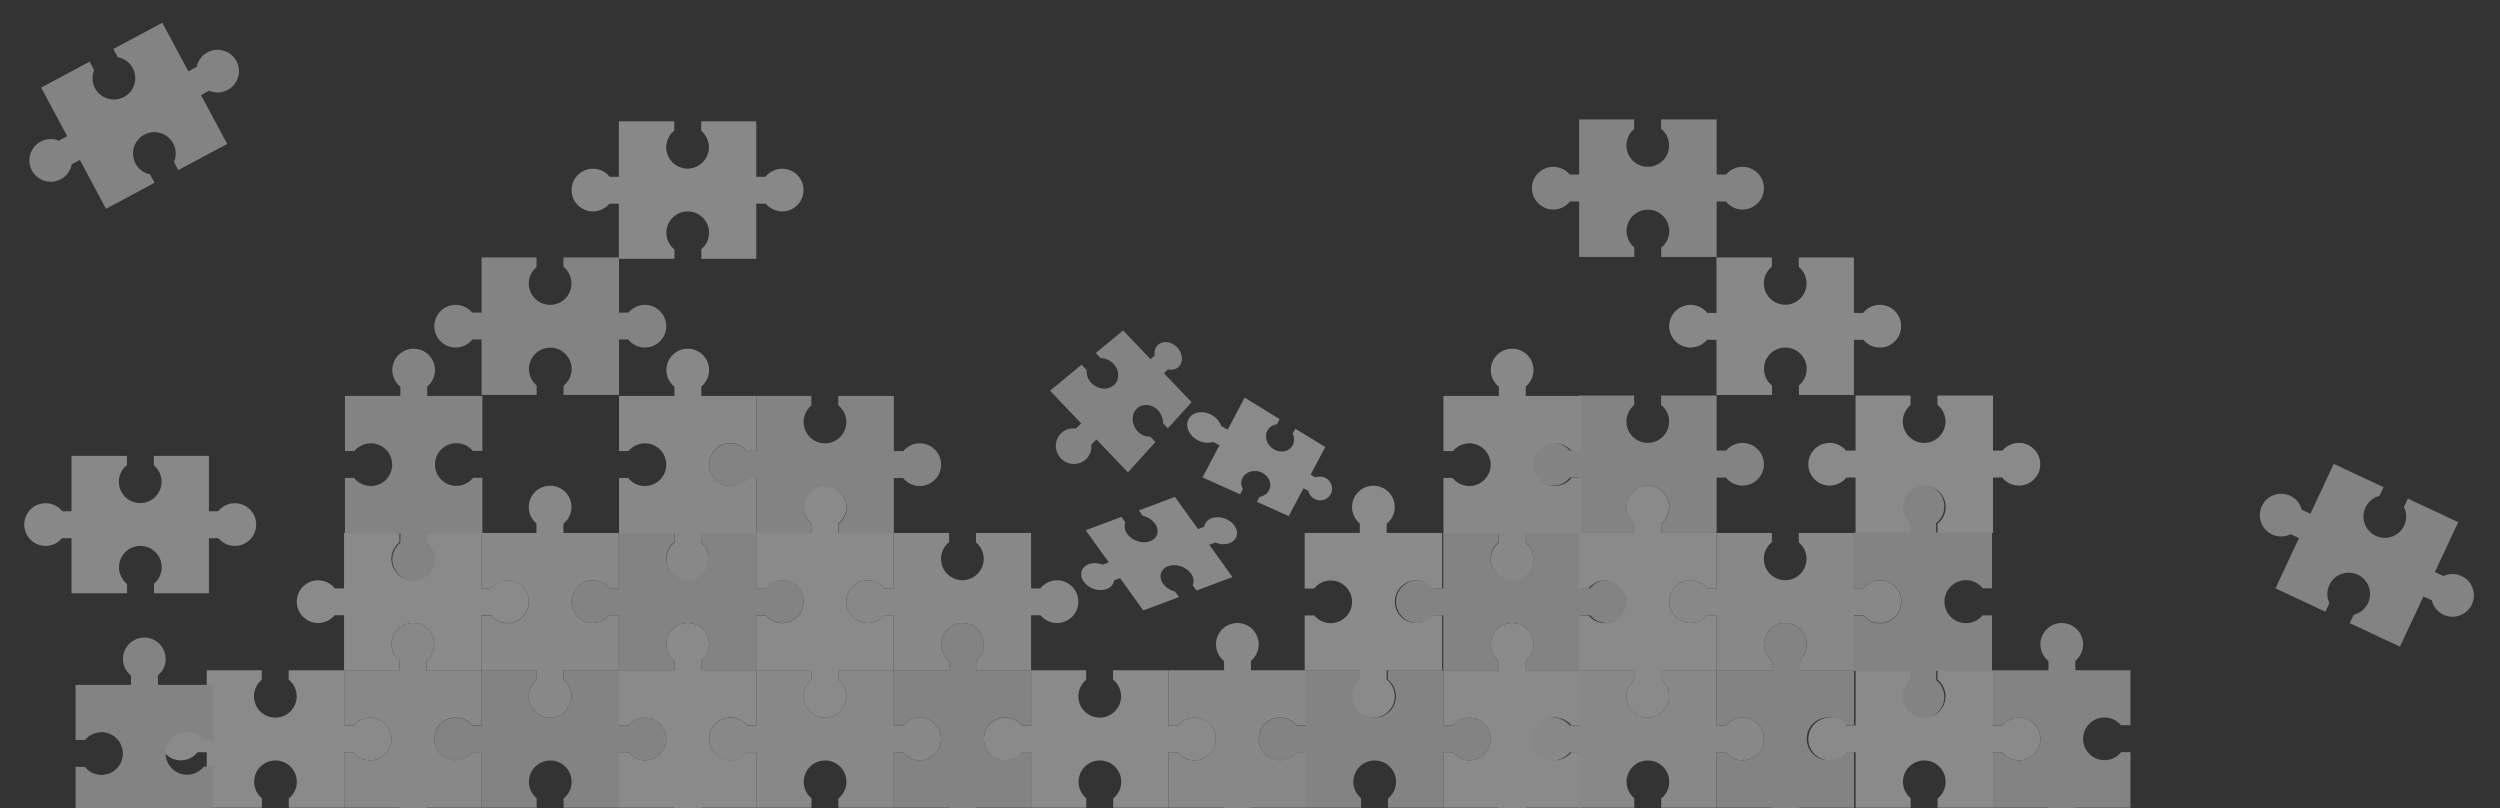 <svg width="1151" height="372" viewBox="0 0 1151 372" fill="none" xmlns="http://www.w3.org/2000/svg">
<rect x="0" y="0" width="1151" height="372" fill="#333333" stroke="none"/>
<g clip-path="url(#clip0_1204_1711)">
<g opacity="0.45">
<path d="M170.396 350.063C167.282 350.063 164.51 348.611 162.709 346.351H158.471V371.871H132.951V367.633C135.211 365.832 136.663 363.061 136.663 359.947C136.663 354.517 132.262 350.116 126.832 350.116C121.402 350.116 117.001 354.517 117.001 359.947C117.001 362.992 118.386 365.713 120.56 367.515V371.871H95.193V346.351H90.955C89.154 348.611 86.383 350.063 83.268 350.063C77.838 350.063 73.437 345.662 73.437 340.232C73.437 334.803 77.838 330.401 83.268 330.401C86.313 330.401 89.034 331.786 90.837 333.96H95.192V308.594H120.49V313.002C118.317 314.805 116.931 317.526 116.931 320.571C116.931 326.001 121.332 330.402 126.762 330.402C132.192 330.402 136.593 326.001 136.593 320.571C136.593 317.457 135.14 314.686 132.881 312.884V308.594H158.469V333.96H162.825C164.628 331.787 167.349 330.401 170.394 330.401C175.824 330.401 180.225 334.803 180.225 340.232C180.227 345.662 175.826 350.063 170.396 350.063Z" fill="#F5F5F5"/>
<path d="M146.47 267.176C149.585 267.176 152.356 268.629 154.157 270.888H158.395V245.368H183.915V249.606C181.655 251.407 180.203 254.178 180.203 257.293C180.203 262.722 184.604 267.124 190.034 267.124C195.464 267.124 199.865 262.722 199.865 257.293C199.865 254.248 198.48 251.527 196.306 249.724V245.368H221.673V270.888H225.911C227.712 268.628 230.483 267.176 233.598 267.176C239.028 267.176 243.429 271.578 243.429 277.007C243.429 282.437 239.028 286.838 233.598 286.838C230.553 286.838 227.832 285.453 226.029 283.279H221.674V308.647H196.375V304.239C198.548 302.436 199.934 299.715 199.934 296.67C199.934 291.24 195.533 286.839 190.103 286.839C184.673 286.839 180.272 291.24 180.272 296.67C180.272 299.785 181.724 302.556 183.984 304.357V308.647H158.395V283.28H154.039C152.236 285.454 149.515 286.839 146.47 286.839C141.04 286.839 136.639 282.438 136.639 277.008C136.639 271.578 141.041 267.176 146.47 267.176Z" fill="#F5F5F5"/>
<path d="M180.281 383.793C180.281 380.678 181.734 377.907 183.993 376.106V371.868H158.473V346.348H162.711C164.512 348.608 167.283 350.06 170.398 350.06C175.828 350.06 180.229 345.658 180.229 340.229C180.229 334.799 175.827 330.398 170.398 330.398C167.353 330.398 164.632 331.783 162.829 333.957H158.473V308.59H183.994V304.352C181.734 302.551 180.282 299.78 180.282 296.665C180.282 291.236 184.683 286.834 190.113 286.834C195.543 286.834 199.944 291.236 199.944 296.665C199.944 299.71 198.559 302.431 196.385 304.234V308.59H221.751V333.888H217.343C215.54 331.714 212.819 330.329 209.774 330.329C204.344 330.329 199.943 334.73 199.943 340.16C199.943 345.589 204.344 349.991 209.774 349.991C212.888 349.991 215.659 348.538 217.461 346.279H221.751V371.867H196.385V376.223C198.558 378.026 199.944 380.747 199.944 383.792C199.944 389.221 195.543 393.623 190.113 393.623C184.683 393.623 180.281 389.222 180.281 383.793Z" fill="#EFEFEF"/>
<path d="M296.916 350.063C293.802 350.063 291.03 348.611 289.23 346.351H284.992V371.871H259.472V367.633C261.732 365.832 263.184 363.061 263.184 359.947C263.184 354.517 258.782 350.116 253.353 350.116C247.923 350.116 243.522 354.517 243.522 359.947C243.522 362.992 244.907 365.713 247.081 367.515V371.871H221.714V346.351H217.475C215.674 348.611 212.903 350.063 209.788 350.063C204.358 350.063 199.957 345.662 199.957 340.232C199.957 334.803 204.358 330.401 209.788 330.401C212.833 330.401 215.554 331.786 217.357 333.96H221.713V308.594H247.011V313.002C244.838 314.805 243.452 317.526 243.452 320.571C243.452 326.001 247.853 330.402 253.283 330.402C258.713 330.402 263.114 326.001 263.114 320.571C263.114 317.457 261.661 314.686 259.402 312.884V308.594H284.99V333.96H289.346C291.149 331.787 293.87 330.401 296.915 330.401C302.345 330.401 306.746 334.803 306.746 340.232C306.747 345.662 302.345 350.063 296.916 350.063Z" fill="#E4E4E4"/>
<path d="M296.916 160.011C293.802 160.011 291.03 158.559 289.23 156.299H284.992V181.819H259.472V177.581C261.732 175.78 263.184 173.009 263.184 169.895C263.184 164.465 258.782 160.064 253.353 160.064C247.923 160.064 243.522 164.465 243.522 169.895C243.522 172.939 244.907 175.661 247.081 177.464V181.82H221.714V156.3H217.475C215.674 158.56 212.903 160.012 209.788 160.012C204.358 160.012 199.957 155.611 199.957 150.181C199.957 144.752 204.358 140.35 209.788 140.35C212.833 140.35 215.554 141.735 217.357 143.909H221.713V118.542H247.011V122.95C244.838 124.753 243.452 127.474 243.452 130.519C243.452 135.949 247.853 140.35 253.283 140.35C258.713 140.35 263.114 135.949 263.114 130.519C263.114 127.405 261.661 124.634 259.402 122.833V118.543H284.99V143.91H289.346C291.149 141.736 293.87 140.351 296.915 140.351C302.345 140.351 306.746 144.753 306.746 150.182C306.747 155.61 302.345 160.011 296.916 160.011Z" fill="#E4E4E4"/>
<path d="M263.104 233.447C263.104 236.561 261.651 239.332 259.392 241.134V245.372H284.912V270.892H280.674C278.874 268.632 276.102 267.18 272.987 267.18C267.557 267.18 263.156 271.581 263.156 277.011C263.156 282.44 267.557 286.842 272.987 286.842C276.031 286.842 278.753 285.457 280.555 283.283H284.911V308.65H259.391V312.888C261.651 314.689 263.104 317.46 263.104 320.575C263.104 326.005 258.702 330.406 253.272 330.406C247.843 330.406 243.441 326.005 243.441 320.575C243.441 317.53 244.826 314.809 247 313.006V308.65H221.635V283.352H226.043C227.846 285.526 230.567 286.911 233.612 286.911C239.042 286.911 243.443 282.51 243.443 277.08C243.443 271.65 239.042 267.249 233.612 267.249C230.498 267.249 227.726 268.701 225.925 270.961H221.635V245.373H247.001V241.018C244.828 239.215 243.442 236.494 243.442 233.449C243.442 228.019 247.844 223.618 253.273 223.618C258.703 223.616 263.104 228.018 263.104 233.447Z" fill="#EFEFEF"/>
<path d="M272.99 267.176C276.104 267.176 278.876 268.629 280.677 270.888H284.915V245.368H310.435V249.606C308.175 251.407 306.723 254.178 306.723 257.293C306.723 262.722 311.125 267.124 316.554 267.124C321.984 267.124 326.385 262.722 326.385 257.293C326.385 254.248 325 251.527 322.826 249.724V245.368H348.192V270.888H352.43C354.231 268.628 357.002 267.176 360.117 267.176C365.547 267.176 369.948 271.578 369.948 277.007C369.948 282.437 365.547 286.838 360.117 286.838C357.072 286.838 354.351 285.453 352.548 283.279H348.192V308.647H322.894V304.239C325.067 302.436 326.452 299.715 326.452 296.67C326.452 291.24 322.05 286.839 316.621 286.839C311.191 286.839 306.79 291.24 306.79 296.67C306.79 299.785 308.242 302.556 310.502 304.357V308.647H284.915V283.28H280.559C278.756 285.454 276.035 286.839 272.99 286.839C267.56 286.839 263.159 282.438 263.159 277.008C263.159 271.578 267.56 267.176 272.99 267.176Z" fill="#E4E4E4"/>
<path d="M272.99 77.677C276.104 77.677 278.876 79.129 280.677 81.388H284.915V55.868H310.435V60.106C308.175 61.907 306.723 64.678 306.723 67.793C306.723 73.222 311.125 77.624 316.554 77.624C321.984 77.624 326.385 73.222 326.385 67.793C326.385 64.749 325 62.028 322.826 60.224V55.868H348.192V81.388H352.43C354.231 79.129 357.002 77.677 360.117 77.677C365.547 77.677 369.948 82.079 369.948 87.507C369.948 92.938 365.547 97.338 360.117 97.338C357.072 97.338 354.351 95.954 352.548 93.779H348.192V119.146H322.894V114.738C325.067 112.935 326.452 110.214 326.452 107.169C326.452 101.74 322.05 97.338 316.621 97.338C311.191 97.338 306.79 101.74 306.79 107.169C306.79 110.284 308.242 113.055 310.502 114.856V119.146H284.915V93.781H280.559C278.756 95.954 276.035 97.34 272.99 97.34C267.56 97.34 263.159 92.939 263.159 87.508C263.159 82.079 267.56 77.677 272.99 77.677Z" fill="#EFEFEF"/>
<path d="M20.99 231.676C24.104 231.676 26.876 233.129 28.677 235.388H32.915V209.868H58.435V214.106C56.175 215.907 54.723 218.678 54.723 221.793C54.723 227.222 59.125 231.624 64.554 231.624C69.984 231.624 74.385 227.222 74.385 221.793C74.385 218.748 73 216.027 70.826 214.224V209.868H96.192V235.388H100.43C102.231 233.128 105.002 231.676 108.117 231.676C113.547 231.676 117.948 236.078 117.948 241.507C117.948 246.937 113.547 251.338 108.117 251.338C105.072 251.338 102.351 249.953 100.548 247.779H96.192V273.146H70.894V268.738C73.067 266.935 74.452 264.214 74.452 261.169C74.452 255.74 70.05 251.338 64.621 251.338C59.191 251.338 54.79 255.74 54.79 261.169C54.79 264.284 56.242 267.055 58.502 268.856V273.146H32.915V247.78H28.559C26.756 249.954 24.035 251.339 20.99 251.339C15.56 251.339 11.159 246.938 11.159 241.508C11.159 236.078 15.56 231.676 20.99 231.676Z" fill="#EFEFEF"/>
<path d="M306.801 383.793C306.801 380.678 308.253 377.907 310.513 376.106V371.868H284.993V346.348H289.231C291.032 348.608 293.803 350.06 296.917 350.06C302.347 350.06 306.748 345.658 306.748 340.229C306.748 334.799 302.347 330.398 296.917 330.398C293.872 330.398 291.151 331.783 289.348 333.957H284.992V308.59H310.512V304.352C308.252 302.551 306.8 299.78 306.8 296.665C306.8 291.236 311.201 286.834 316.631 286.834C322.06 286.834 326.462 291.236 326.462 296.665C326.462 299.71 325.077 302.431 322.903 304.234V308.59H348.269V333.888H343.861C342.058 331.714 339.337 330.329 336.292 330.329C330.862 330.329 326.461 334.73 326.461 340.16C326.461 345.589 330.862 349.991 336.292 349.991C339.406 349.991 342.177 348.538 343.978 346.279H348.268V371.867H322.902V376.223C325.075 378.026 326.461 380.747 326.461 383.792C326.461 389.221 322.059 393.623 316.63 393.623C311.202 393.624 306.801 389.222 306.801 383.793Z" fill="#F5F5F5"/>
<path d="M423.435 350.063C420.32 350.063 417.549 348.611 415.748 346.351H411.51V371.871H385.99V367.633C388.25 365.832 389.702 363.061 389.702 359.947C389.702 354.517 385.3 350.116 379.871 350.116C374.441 350.116 370.04 354.517 370.04 359.947C370.04 362.992 371.425 365.713 373.599 367.515V371.871H348.232V346.351H343.994C342.193 348.611 339.422 350.063 336.308 350.063C330.878 350.063 326.476 345.662 326.476 340.232C326.476 334.803 330.878 330.401 336.308 330.401C339.352 330.401 342.073 331.786 343.877 333.96H348.232V308.594H373.53V313.002C371.357 314.805 369.971 317.526 369.971 320.571C369.971 326.001 374.372 330.402 379.802 330.402C385.232 330.402 389.633 326.001 389.633 320.571C389.633 317.457 388.18 314.686 385.921 312.884V308.594H411.509V333.96H415.865C417.668 331.787 420.389 330.401 423.434 330.401C428.863 330.401 433.265 334.803 433.265 340.232C433.266 345.662 428.865 350.063 423.435 350.063Z" fill="#EFEFEF"/>
<path d="M389.625 233.447C389.625 236.561 388.172 239.332 385.913 241.134V245.372H411.433V270.892H407.195C405.394 268.632 402.623 267.18 399.508 267.18C394.079 267.18 389.677 271.581 389.677 277.011C389.677 282.44 394.079 286.842 399.508 286.842C402.553 286.842 405.274 285.457 407.077 283.283H411.433V308.65H385.913V312.888C388.173 314.689 389.625 317.46 389.625 320.575C389.625 326.005 385.223 330.406 379.794 330.406C374.364 330.406 369.963 326.005 369.963 320.575C369.963 317.53 371.348 314.809 373.522 313.006V308.65H348.155V283.352H352.563C354.366 285.526 357.087 286.911 360.132 286.911C365.562 286.911 369.963 282.51 369.963 277.08C369.963 271.65 365.562 267.249 360.132 267.249C357.018 267.249 354.246 268.701 352.445 270.961H348.155V245.373H373.521V241.018C371.348 239.215 369.962 236.494 369.962 233.449C369.962 228.019 374.363 223.618 379.793 223.618C385.223 223.616 389.625 228.018 389.625 233.447Z" fill="#F5F5F5"/>
<path d="M399.51 267.176C402.624 267.176 405.395 268.629 407.197 270.888H411.435V245.368H436.955V249.606C434.695 251.407 433.243 254.178 433.243 257.293C433.243 262.722 437.644 267.124 443.074 267.124C448.503 267.124 452.905 262.722 452.905 257.293C452.905 254.248 451.52 251.527 449.346 249.724V245.368H474.712V270.888H478.95C480.751 268.628 483.522 267.176 486.636 267.176C492.066 267.176 496.467 271.578 496.467 277.007C496.467 282.437 492.066 286.838 486.636 286.838C483.591 286.838 480.87 285.453 479.067 283.279H474.711V308.647H449.413V304.239C451.586 302.436 452.972 299.715 452.972 296.67C452.972 291.24 448.57 286.839 443.141 286.839C437.711 286.839 433.31 291.24 433.31 296.67C433.31 299.785 434.762 302.556 437.022 304.357V308.647H411.434V283.28H407.078C405.275 285.454 402.554 286.839 399.509 286.839C394.079 286.839 389.678 282.438 389.678 277.008C389.678 271.578 394.08 267.176 399.51 267.176Z" fill="#EFEFEF"/>
<path d="M433.32 383.793C433.32 380.678 434.772 377.907 437.032 376.106V371.868H411.512V346.348H415.75C417.551 348.608 420.322 350.06 423.437 350.06C428.867 350.06 433.268 345.658 433.268 340.229C433.268 334.799 428.867 330.398 423.437 330.398C420.392 330.398 417.671 331.783 415.868 333.957H411.512V308.59H437.032V304.352C434.772 302.551 433.32 299.78 433.32 296.665C433.32 291.236 437.721 286.834 443.151 286.834C448.58 286.834 452.982 291.236 452.982 296.665C452.982 299.71 451.597 302.431 449.423 304.234V308.59H474.79V333.888H470.382C468.578 331.714 465.858 330.329 462.813 330.329C457.383 330.329 452.982 334.73 452.982 340.16C452.982 345.589 457.383 349.991 462.813 349.991C465.927 349.991 468.698 348.538 470.499 346.279H474.789V371.867H449.422V376.223C451.596 378.026 452.981 380.747 452.981 383.792C452.981 389.221 448.579 393.623 443.15 393.623C437.722 393.624 433.32 389.222 433.32 383.793Z" fill="#E4E4E4"/>
<path d="M549.955 350.063C546.84 350.063 544.069 348.611 542.268 346.351H538.03V371.871H512.51V367.633C514.77 365.832 516.222 363.061 516.222 359.947C516.222 354.517 511.821 350.116 506.391 350.116C500.962 350.116 496.56 354.517 496.56 359.947C496.56 362.992 497.945 365.713 500.119 367.515V371.871H474.752V346.351H470.514C468.713 348.611 465.942 350.063 462.827 350.063C457.398 350.063 452.996 345.662 452.996 340.232C452.996 334.803 457.398 330.401 462.827 330.401C465.872 330.401 468.593 331.786 470.396 333.96H474.752V308.594H500.05V313.002C497.877 314.805 496.491 317.526 496.491 320.571C496.491 326.001 500.892 330.402 506.322 330.402C511.751 330.402 516.153 326.001 516.153 320.571C516.153 317.457 514.701 314.686 512.441 312.884V308.594H538.029V333.96H542.385C544.188 331.787 546.909 330.401 549.954 330.401C555.383 330.401 559.785 334.803 559.785 340.232C559.786 345.662 555.384 350.063 549.955 350.063Z" fill="#F5F5F5"/>
<path d="M559.839 383.793C559.839 380.678 561.292 377.907 563.552 376.106V371.868H538.031V346.348H542.269C544.07 348.608 546.841 350.06 549.956 350.06C555.386 350.06 559.787 345.658 559.787 340.229C559.787 334.799 555.386 330.398 549.956 330.398C546.911 330.398 544.19 331.783 542.387 333.957H538.031V308.59H563.552V304.352C561.292 302.551 559.839 299.78 559.839 296.665C559.839 291.236 564.24 286.834 569.67 286.834C575.1 286.834 579.501 291.236 579.501 296.665C579.501 299.71 578.116 302.431 575.942 304.234V308.59H601.308V333.888H596.901C595.097 331.714 592.377 330.329 589.332 330.329C583.902 330.329 579.501 334.73 579.501 340.16C579.501 345.589 583.902 349.991 589.332 349.991C592.446 349.991 595.218 348.538 597.02 346.279H601.309V371.867H575.943V376.223C578.117 378.026 579.502 380.747 579.502 383.792C579.502 389.221 575.101 393.623 569.671 393.623C564.24 393.624 559.839 389.222 559.839 383.793Z" fill="#EFEFEF"/>
<path d="M676.473 350.063C673.359 350.063 670.587 348.611 668.787 346.351H664.549V371.871H639.029V367.633C641.289 365.832 642.741 363.061 642.741 359.947C642.741 354.517 638.34 350.116 632.91 350.116C627.48 350.116 623.079 354.517 623.079 359.947C623.079 362.992 624.465 365.713 626.638 367.515V371.871H601.272V346.351H597.034C595.233 348.611 592.462 350.063 589.348 350.063C583.918 350.063 579.517 345.662 579.517 340.232C579.517 334.803 583.918 330.401 589.348 330.401C592.393 330.401 595.114 331.786 596.917 333.96H601.272V308.594H626.57V313.002C624.397 314.805 623.011 317.526 623.011 320.571C623.011 326.001 627.412 330.402 632.842 330.402C638.272 330.402 642.673 326.001 642.673 320.571C642.673 317.457 641.221 314.686 638.961 312.884V308.594H664.549V333.96H668.906C670.709 331.787 673.429 330.401 676.474 330.401C681.904 330.401 686.305 334.803 686.305 340.232C686.304 345.662 681.903 350.063 676.473 350.063Z" fill="#E4E4E4"/>
<path d="M652.548 267.176C655.662 267.176 658.434 268.629 660.234 270.888H664.472V245.368H689.992V249.606C687.732 251.407 686.279 254.178 686.279 257.293C686.279 262.722 690.681 267.124 696.11 267.124C701.54 267.124 705.941 262.722 705.941 257.293C705.941 254.248 704.556 251.527 702.382 249.724V245.368H727.748V270.888H731.986C733.787 268.628 736.558 267.176 739.672 267.176C745.102 267.176 749.503 271.578 749.503 277.007C749.503 282.437 745.102 286.838 739.672 286.838C736.628 286.838 733.906 285.453 732.104 283.279H727.748V308.647H702.45V304.239C704.624 302.436 706.009 299.715 706.009 296.67C706.009 291.24 701.608 286.839 696.178 286.839C690.748 286.839 686.347 291.24 686.347 296.67C686.347 299.785 687.799 302.556 690.06 304.357V308.647H664.471V283.28H660.116C658.312 285.454 655.592 286.839 652.547 286.839C647.117 286.839 642.716 282.438 642.716 277.008C642.717 271.578 647.118 267.176 652.548 267.176Z" fill="#E4E4E4"/>
<path d="M686.358 383.793C686.358 380.678 687.811 377.907 690.07 376.106V371.868H664.551V346.348H668.789C670.59 348.608 673.361 350.06 676.476 350.06C681.906 350.06 686.307 345.658 686.307 340.229C686.307 334.799 681.906 330.398 676.476 330.398C673.431 330.398 670.71 331.783 668.908 333.957H664.552V308.59H690.071V304.352C687.812 302.551 686.359 299.78 686.359 296.665C686.359 291.236 690.76 286.834 696.19 286.834C701.62 286.834 706.021 291.236 706.021 296.665C706.021 299.71 704.636 302.431 702.462 304.234V308.59H727.828V333.888H723.421C721.617 331.714 718.897 330.329 715.852 330.329C710.422 330.329 706.021 334.73 706.021 340.16C706.021 345.589 710.422 349.991 715.852 349.991C718.966 349.991 721.738 348.538 723.539 346.279H727.829V371.867H702.463V376.223C704.637 378.026 706.022 380.747 706.022 383.792C706.022 389.221 701.621 393.623 696.191 393.623C690.759 393.624 686.358 389.222 686.358 383.793Z" fill="#F5F5F5"/>
<path d="M802.263 350.063C799.149 350.063 796.377 348.611 794.577 346.351H790.339V371.871H764.819V367.633C767.079 365.832 768.531 363.061 768.531 359.947C768.531 354.517 764.13 350.116 758.7 350.116C753.27 350.116 748.869 354.517 748.869 359.947C748.869 362.992 750.255 365.713 752.428 367.515V371.871H727.062V346.351H722.824C721.023 348.611 718.252 350.063 715.137 350.063C709.707 350.063 705.306 345.662 705.306 340.232C705.306 334.803 709.707 330.401 715.137 330.401C718.182 330.401 720.903 331.786 722.706 333.96H727.061V308.594H752.359V313.002C750.186 314.805 748.8 317.526 748.8 320.571C748.8 326.001 753.201 330.402 758.631 330.402C764.061 330.402 768.462 326.001 768.462 320.571C768.462 317.457 767.01 314.686 764.75 312.884V308.594H790.338V333.96H794.694C796.497 331.787 799.217 330.401 802.262 330.401C807.692 330.401 812.093 334.803 812.093 340.232C812.094 345.662 807.693 350.063 802.263 350.063Z" fill="#EFEFEF"/>
<path d="M802.263 223.569C799.149 223.569 796.377 222.116 794.577 219.857H790.339V245.377H764.819V241.139C767.079 239.338 768.531 236.567 768.531 233.452C768.531 228.023 764.13 223.621 758.7 223.621C753.27 223.621 748.869 228.022 748.869 233.452C748.869 236.497 750.255 239.218 752.428 241.021V245.377H727.062V219.857H722.824C721.023 222.117 718.252 223.569 715.137 223.569C709.707 223.569 705.306 219.168 705.306 213.738C705.306 208.308 709.707 203.907 715.137 203.907C718.182 203.907 720.903 205.292 722.706 207.466H727.061V182.1H752.359V186.508C750.186 188.311 748.8 191.032 748.8 194.077C748.8 199.507 753.201 203.908 758.631 203.908C764.061 203.908 768.462 199.507 768.462 194.077C768.462 190.963 767.01 188.192 764.75 186.39V182.1H790.338V207.466H794.694C796.497 205.293 799.217 203.907 802.262 203.907C807.692 203.907 812.093 208.308 812.093 213.738C812.093 219.168 807.693 223.569 802.263 223.569Z" fill="#E4E4E4"/>
<path d="M802.263 96.47C799.149 96.47 796.377 95.017 794.577 92.758H790.339V118.278H764.819V114.04C767.079 112.239 768.531 109.468 768.531 106.353C768.531 100.924 764.13 96.522 758.7 96.522C753.27 96.522 748.869 100.924 748.869 106.353C748.869 109.398 750.255 112.119 752.428 113.922V118.278H727.062V92.758H722.824C721.023 95.018 718.252 96.47 715.137 96.47C709.707 96.47 705.306 92.068 705.306 86.639C705.306 81.209 709.707 76.808 715.137 76.808C718.182 76.808 720.903 78.193 722.706 80.367H727.061V55H752.359V59.408C750.186 61.211 748.8 63.932 748.8 66.977C748.8 72.406 753.201 76.808 758.631 76.808C764.061 76.808 768.462 72.406 768.462 66.977C768.462 63.862 767.01 61.091 764.75 59.29V55H790.338V80.367H794.694C796.497 78.193 799.217 76.808 802.262 76.808C807.692 76.808 812.093 81.209 812.093 86.639C812.094 92.069 807.693 96.47 802.263 96.47Z" fill="#E4E4E4"/>
<path d="M1124.98 283.018C1122.16 281.697 1120.27 279.206 1119.6 276.396L1115.76 274.599L1104.93 297.71L1081.82 286.887L1083.62 283.049C1086.43 282.377 1088.92 280.483 1090.24 277.662C1092.55 272.745 1090.43 266.892 1085.51 264.59C1080.59 262.287 1074.74 264.407 1072.44 269.323C1071.15 272.081 1071.25 275.133 1072.45 277.687L1070.6 281.632L1047.63 270.874L1058.45 247.763L1054.62 245.966C1052.03 247.249 1048.9 247.388 1046.08 246.067C1041.16 243.764 1039.04 237.911 1041.35 232.995C1043.65 228.077 1049.5 225.958 1054.42 228.261C1057.18 229.552 1059.05 231.961 1059.76 234.694L1063.71 236.541L1074.47 213.568L1097.38 224.297L1095.51 228.289C1092.77 229.001 1090.36 230.877 1089.07 233.635C1086.77 238.551 1088.89 244.404 1093.81 246.707C1098.72 249.01 1104.58 246.89 1106.88 241.973C1108.2 239.152 1108.06 236.027 1106.78 233.438L1108.6 229.553L1131.77 240.405L1121.01 263.377L1124.96 265.225C1127.51 264.021 1130.56 263.92 1133.32 265.211C1138.24 267.514 1140.36 273.366 1138.05 278.284C1135.75 283.202 1129.9 285.321 1124.98 283.018Z" fill="#E4E4E4"/>
<path d="M104.822 41.414C102.076 42.883 98.946 42.91 96.293 41.767L92.557 43.766L104.596 66.268L82.094 78.307L80.095 74.57C81.238 71.916 81.211 68.788 79.741 66.041C77.18 61.255 71.223 59.449 66.435 62.011C61.648 64.573 59.844 70.53 62.405 75.317C63.841 78.002 66.347 79.747 69.114 80.312L71.169 84.153L48.803 96.119L36.764 73.618L33.027 75.617C32.505 78.459 30.747 81.047 28 82.516C23.212 85.078 17.255 83.273 14.694 78.486C12.132 73.698 13.937 67.741 18.724 65.18C21.409 63.743 24.462 63.681 27.077 64.747L30.917 62.693L18.95 40.326L41.256 28.391L43.336 32.278C42.27 34.893 42.332 37.946 43.768 40.631C46.329 45.418 52.286 47.223 57.074 44.661C61.862 42.099 63.666 36.142 61.105 31.355C59.635 28.608 57.048 26.85 54.205 26.328L52.181 22.546L74.743 10.474L86.71 32.841L90.551 30.786C91.115 28.019 92.86 25.514 95.545 24.078C100.333 21.516 106.289 23.32 108.851 28.108C111.414 32.896 109.609 38.852 104.822 41.414Z" fill="#E4E4E4"/>
<path d="M768.453 233.447C768.453 236.561 767.001 239.332 764.741 241.134V245.372H790.261V270.892H786.023C784.221 268.632 781.451 267.18 778.335 267.18C772.906 267.18 768.504 271.581 768.504 277.011C768.504 282.44 772.906 286.842 778.335 286.842C781.38 286.842 784.101 285.457 785.904 283.283H790.26V308.65H764.74V312.888C767 314.689 768.452 317.46 768.452 320.575C768.452 326.005 764.051 330.406 758.621 330.406C753.191 330.406 748.79 326.005 748.79 320.575C748.79 317.53 750.176 314.809 752.349 313.006V308.65H726.983V283.352H731.391C733.194 285.526 735.914 286.911 738.959 286.911C744.389 286.911 748.79 282.51 748.79 277.08C748.79 271.65 744.389 267.249 738.959 267.249C735.845 267.249 733.074 268.701 731.272 270.961H726.982V245.373H752.348V241.018C750.175 239.215 748.789 236.494 748.789 233.449C748.789 228.019 753.19 223.618 758.62 223.618C764.05 223.618 768.453 228.018 768.453 233.447Z" fill="#F5F5F5"/>
<path d="M895.166 233.16C895.166 236.295 893.704 239.084 891.43 240.897V245.163H917.117V270.852H912.852C911.039 268.577 908.249 267.115 905.115 267.115C899.65 267.115 895.219 271.546 895.219 277.011C895.219 282.476 899.65 286.907 905.115 286.907C908.18 286.907 910.919 285.513 912.734 283.325H917.117V308.858H891.43V313.124C893.704 314.937 895.166 317.727 895.166 320.861C895.166 326.326 890.734 330.757 885.269 330.757C879.803 330.757 875.373 326.326 875.373 320.861C875.373 317.796 876.768 315.058 878.956 313.242V308.858H853.422V283.393H857.859C859.674 285.581 862.413 286.975 865.477 286.975C870.943 286.975 875.373 282.544 875.373 277.079C875.373 271.614 870.942 267.183 865.477 267.183C862.342 267.183 859.553 268.645 857.74 270.92H853.424V245.163H878.956V240.778C876.768 238.963 875.375 236.224 875.375 233.159C875.375 227.694 879.805 223.263 885.271 223.263C890.735 223.264 895.166 227.695 895.166 233.16Z" fill="#E4E4E4"/>
<path d="M642.149 233.447C642.149 236.561 640.697 239.332 638.437 241.134V245.372H663.957V270.892H659.72C657.918 268.632 655.148 267.18 652.032 267.18C646.603 267.18 642.201 271.581 642.201 277.011C642.201 282.44 646.603 286.842 652.032 286.842C655.077 286.842 657.798 285.457 659.601 283.283H663.956V308.65H638.436V312.888C640.696 314.689 642.148 317.46 642.148 320.575C642.148 326.005 637.747 330.406 632.317 330.406C626.887 330.406 622.486 326.005 622.486 320.575C622.486 317.53 623.872 314.809 626.045 313.006V308.65H600.679V283.352H605.087C606.89 285.526 609.61 286.911 612.655 286.911C618.085 286.911 622.486 282.51 622.486 277.08C622.486 271.65 618.085 267.249 612.655 267.249C609.541 267.249 606.769 268.701 604.968 270.961H600.678V245.373H626.044V241.018C623.871 239.215 622.485 236.494 622.485 233.449C622.485 228.019 626.886 223.618 632.316 223.618C637.748 223.616 642.149 228.018 642.149 233.447Z" fill="#F5F5F5"/>
<path d="M778.338 267.176C781.452 267.176 784.224 268.629 786.024 270.888H790.262V245.368H815.783V249.606C813.523 251.407 812.07 254.178 812.07 257.293C812.07 262.722 816.471 267.124 821.901 267.124C827.331 267.124 831.732 262.722 831.732 257.293C831.732 254.248 830.347 251.527 828.173 249.724V245.368H853.539V270.888H857.777C859.578 268.628 862.349 267.176 865.464 267.176C870.894 267.176 875.295 271.578 875.295 277.007C875.295 282.437 870.894 286.838 865.464 286.838C862.419 286.838 859.698 285.453 857.896 283.279H853.539V308.647H828.241V304.239C830.415 302.436 831.8 299.715 831.8 296.67C831.8 291.24 827.399 286.839 821.969 286.839C816.539 286.839 812.138 291.24 812.138 296.67C812.138 299.785 813.59 302.556 815.85 304.357V308.647H790.262V283.28H785.906C784.102 285.454 781.382 286.839 778.337 286.839C772.907 286.839 768.506 282.438 768.506 277.008C768.507 271.578 772.908 267.176 778.338 267.176Z" fill="#EFEFEF"/>
<path d="M778.338 140.349C781.452 140.349 784.224 141.802 786.024 144.061H790.262V118.541H815.783V122.779C813.523 124.58 812.07 127.351 812.07 130.466C812.07 135.895 816.471 140.297 821.901 140.297C827.331 140.297 831.732 135.895 831.732 130.466C831.732 127.421 830.347 124.7 828.173 122.897V118.541H853.539V144.061H857.777C859.578 141.801 862.349 140.349 865.464 140.349C870.894 140.349 875.295 144.751 875.295 150.18C875.295 155.61 870.894 160.011 865.464 160.011C862.419 160.011 859.698 158.626 857.896 156.452H853.539V181.818H828.241V177.41C830.415 175.607 831.8 172.886 831.8 169.841C831.8 164.412 827.399 160.01 821.969 160.01C816.539 160.01 812.138 164.412 812.138 169.841C812.138 172.956 813.59 175.727 815.85 177.528V181.818H790.262V156.452H785.906C784.102 158.625 781.382 160.011 778.337 160.011C772.907 160.011 768.506 155.61 768.506 150.18C768.507 144.751 772.908 140.349 778.338 140.349Z" fill="#EFEFEF"/>
<path d="M812.148 383.793C812.148 380.678 813.6 377.907 815.861 376.106V371.868H790.34V346.348H794.578C796.379 348.608 799.15 350.06 802.264 350.06C807.694 350.06 812.095 345.658 812.095 340.229C812.095 334.799 807.694 330.398 802.264 330.398C799.219 330.398 796.498 331.783 794.695 333.957H790.339V308.59H815.859V304.352C813.598 302.551 812.147 299.78 812.147 296.665C812.147 291.236 816.548 286.834 821.978 286.834C827.408 286.834 831.809 291.236 831.809 296.665C831.809 299.71 830.424 302.431 828.25 304.234V308.59H853.616V333.888H849.208C847.405 331.714 844.685 330.329 841.64 330.329C836.21 330.329 831.809 334.73 831.809 340.16C831.809 345.589 836.21 349.991 841.64 349.991C844.754 349.991 847.526 348.538 849.326 346.279H853.616V371.867H828.25V376.223C830.424 378.026 831.809 380.747 831.809 383.792C831.809 389.221 827.408 393.623 821.978 393.623C816.548 393.623 812.148 389.222 812.148 383.793Z" fill="#E4E4E4"/>
<path d="M929.512 350.063C926.398 350.063 923.626 348.611 921.825 346.351H917.587V371.871H892.067V367.633C894.327 365.832 895.779 363.061 895.779 359.947C895.779 354.517 891.378 350.116 885.948 350.116C880.518 350.116 876.117 354.517 876.117 359.947C876.117 362.992 877.502 365.713 879.676 367.515V371.871H854.31V346.351H850.072C848.271 348.611 845.5 350.063 842.385 350.063C836.955 350.063 832.554 345.662 832.554 340.232C832.554 334.803 836.955 330.401 842.385 330.401C845.43 330.401 848.151 331.786 849.954 333.96H854.309V308.594H879.607V313.002C877.434 314.805 876.048 317.526 876.048 320.571C876.048 326.001 880.449 330.402 885.879 330.402C891.309 330.402 895.71 326.001 895.71 320.571C895.71 317.457 894.258 314.686 891.998 312.884V308.594H917.586V333.96H921.942C923.745 331.787 926.465 330.401 929.51 330.401C934.94 330.401 939.341 334.803 939.341 340.232C939.343 345.662 934.942 350.063 929.512 350.063Z" fill="#F5F5F5"/>
<path d="M929.512 223.569C926.398 223.569 923.626 222.116 921.825 219.857H917.587V245.377H892.067V241.139C894.327 239.338 895.779 236.567 895.779 233.452C895.779 228.023 891.378 223.621 885.948 223.621C880.518 223.621 876.117 228.022 876.117 233.452C876.117 236.497 877.502 239.218 879.676 241.021V245.377H854.31V219.857H850.072C848.271 222.117 845.5 223.569 842.385 223.569C836.955 223.569 832.554 219.168 832.554 213.738C832.554 208.308 836.955 203.907 842.385 203.907C845.43 203.907 848.151 205.292 849.954 207.466H854.309V182.1H879.607V186.508C877.434 188.311 876.048 191.032 876.048 194.077C876.048 199.507 880.449 203.908 885.879 203.908C891.309 203.908 895.71 199.507 895.71 194.077C895.71 190.963 894.258 188.192 891.998 186.39V182.1H917.586V207.466H921.942C923.745 205.293 926.465 203.907 929.51 203.907C934.94 203.907 939.341 208.308 939.341 213.738C939.341 219.168 934.942 223.569 929.512 223.569Z" fill="#F5F5F5"/>
<path d="M939.397 383.793C939.397 380.678 940.849 377.907 943.109 376.106V371.868H917.589V346.348H921.827C923.628 348.608 926.399 350.06 929.514 350.06C934.944 350.06 939.345 345.658 939.345 340.229C939.345 334.799 934.944 330.398 929.514 330.398C926.469 330.398 923.748 331.783 921.945 333.957H917.59V308.59H943.11V304.352C940.85 302.551 939.398 299.78 939.398 296.665C939.398 291.236 943.799 286.834 949.229 286.834C954.659 286.834 959.06 291.236 959.06 296.665C959.06 299.71 957.675 302.431 955.501 304.234V308.59H980.867V333.888H976.46C974.656 331.714 971.936 330.329 968.891 330.329C963.461 330.329 959.06 334.73 959.06 340.16C959.06 345.589 963.461 349.991 968.891 349.991C972.005 349.991 974.777 348.538 976.578 346.279H980.868V371.867H955.502V376.223C957.676 378.026 959.061 380.747 959.061 383.792C959.061 389.221 954.66 393.623 949.23 393.623C943.8 393.623 939.397 389.222 939.397 383.793Z" fill="#E4E4E4"/>
<path d="M306.801 257.5C306.801 254.386 308.253 251.615 310.513 249.813V245.575H284.993V220.055H289.231C291.032 222.314 293.803 223.767 296.917 223.767C302.347 223.767 306.748 219.366 306.748 213.936C306.748 208.507 302.347 204.105 296.917 204.105C293.872 204.105 291.151 205.49 289.348 207.664H284.992V182.298H310.512V178.06C308.252 176.259 306.8 173.488 306.8 170.374C306.8 164.944 311.201 160.543 316.631 160.543C322.06 160.543 326.462 164.944 326.462 170.374C326.462 173.419 325.077 176.14 322.903 177.943V182.299H348.269V207.597H343.861C342.058 205.423 339.337 204.038 336.292 204.038C330.862 204.038 326.461 208.44 326.461 213.869C326.461 219.299 330.862 223.7 336.292 223.7C339.406 223.7 342.177 222.248 343.978 219.988H348.268V245.576H322.902V249.932C325.075 251.735 326.461 254.456 326.461 257.501C326.461 262.931 322.059 267.332 316.63 267.332C311.202 267.331 306.801 262.929 306.801 257.5Z" fill="#EFEFEF"/>
<path d="M180.612 257.5C180.612 254.386 182.064 251.615 184.324 249.813V245.575H158.804V220.055H163.042C164.844 222.314 167.614 223.767 170.729 223.767C176.159 223.767 180.56 219.366 180.56 213.936C180.56 208.507 176.159 204.105 170.729 204.105C167.684 204.105 164.963 205.49 163.16 207.664H158.804V182.298H184.324V178.06C182.064 176.259 180.612 173.488 180.612 170.374C180.612 164.944 185.013 160.543 190.443 160.543C195.873 160.543 200.274 164.944 200.274 170.374C200.274 173.419 198.889 176.14 196.715 177.943V182.299H222.082V207.597H217.674C215.871 205.423 213.15 204.038 210.105 204.038C204.676 204.038 200.274 208.44 200.274 213.869C200.274 219.299 204.676 223.7 210.105 223.7C213.22 223.7 215.991 222.248 217.792 219.988H222.082V245.576H196.715V249.932C198.889 251.735 200.274 254.456 200.274 257.501C200.274 262.931 195.873 267.332 190.443 267.332C185.013 267.331 180.612 262.929 180.612 257.5Z" fill="#E4E4E4"/>
<path d="M56.612 390.5C56.612 387.386 58.064 384.615 60.324 382.813V378.575H34.804V353.055H39.042C40.844 355.314 43.614 356.767 46.729 356.767C52.159 356.767 56.56 352.366 56.56 346.936C56.56 341.507 52.159 337.105 46.729 337.105C43.684 337.105 40.963 338.49 39.16 340.664H34.804V315.298H60.324V311.06C58.064 309.259 56.612 306.488 56.612 303.374C56.612 297.944 61.013 293.543 66.443 293.543C71.873 293.543 76.274 297.944 76.274 303.374C76.274 306.419 74.889 309.14 72.715 310.943V315.299H98.082V340.597H93.674C91.871 338.423 89.15 337.038 86.105 337.038C80.676 337.038 76.274 341.44 76.274 346.869C76.274 352.299 80.676 356.7 86.105 356.7C89.22 356.7 91.991 355.248 93.792 352.988H98.082V378.576H72.715V382.932C74.889 384.735 76.274 387.456 76.274 390.501C76.274 395.931 71.873 400.332 66.443 400.332C61.013 400.331 56.612 395.929 56.612 390.5Z" fill="#E4E4E4"/>
<path d="M423.455 223.771C420.34 223.771 417.569 222.318 415.768 220.059H411.53V245.579H386.01V241.341C388.27 239.54 389.722 236.769 389.722 233.654C389.722 228.225 385.32 223.823 379.891 223.823C374.461 223.823 370.06 228.225 370.06 233.654C370.06 236.699 371.445 239.42 373.619 241.223V245.579H348.252V220.059H344.014C342.213 222.319 339.442 223.771 336.327 223.771C330.898 223.771 326.496 219.369 326.496 213.94C326.496 208.51 330.898 204.109 336.327 204.109C339.372 204.109 342.093 205.494 343.896 207.668H348.251V182.301H373.549V186.709C371.376 188.512 369.99 191.233 369.99 194.278C369.99 199.707 374.391 204.109 379.821 204.109C385.25 204.109 389.652 199.707 389.652 194.278C389.652 191.163 388.199 188.392 385.94 186.591V182.301H411.528V207.668H415.884C417.687 205.494 420.408 204.109 423.453 204.109C428.882 204.109 433.284 208.51 433.284 213.94C433.286 219.369 428.884 223.771 423.455 223.771Z" fill="#E4E4E4"/>
<path d="M686.359 257.5C686.359 254.386 687.812 251.615 690.071 249.813V245.575H664.552V220.055H668.79C670.591 222.314 673.362 223.767 676.477 223.767C681.907 223.767 686.308 219.366 686.308 213.936C686.308 208.507 681.907 204.105 676.477 204.105C673.432 204.105 670.711 205.49 668.909 207.664H664.553V182.298H690.073V178.06C687.814 176.259 686.36 173.488 686.36 170.374C686.36 164.944 690.761 160.543 696.191 160.543C701.621 160.543 706.022 164.944 706.022 170.374C706.022 173.419 704.638 176.14 702.464 177.943V182.299H727.829V207.597H723.422C721.618 205.423 718.898 204.038 715.853 204.038C710.423 204.038 706.022 208.44 706.022 213.869C706.022 219.299 710.423 223.7 715.853 223.7C718.967 223.7 721.739 222.248 723.54 219.988H727.831V245.576H702.464V249.932C704.638 251.735 706.023 254.456 706.023 257.501C706.023 262.931 701.623 267.332 696.193 267.332C690.761 267.331 686.359 262.929 686.359 257.5Z" fill="#EFEFEF"/>
<path d="M566.048 250.074C564.026 250.829 561.618 250.655 559.504 249.773L556.753 250.801L567.437 265.688L550.871 271.878L549.097 269.406C549.81 267.807 549.593 265.838 548.289 264.022C546.016 260.855 541.316 259.355 537.791 260.672C534.267 261.989 533.252 265.624 535.525 268.792C536.799 270.568 538.838 271.819 541.003 272.344L542.826 274.885L526.36 281.039L515.676 266.152L512.925 267.18C512.702 268.935 511.511 270.455 509.489 271.21C505.964 272.527 501.264 271.027 498.991 267.86C496.718 264.693 497.732 261.057 501.257 259.74C503.233 259.001 505.579 259.149 507.66 259.98L510.488 258.923L499.868 244.126L516.29 237.989L518.135 240.56C517.479 242.139 517.719 244.062 518.993 245.838C521.266 249.006 525.966 250.506 529.49 249.188C533.014 247.871 534.029 244.235 531.756 241.068C530.452 239.251 528.349 237.987 526.128 237.485L524.332 234.982L540.942 228.774L551.562 243.571L554.39 242.514C554.651 240.809 555.837 239.341 557.814 238.602C561.338 237.285 566.038 238.785 568.311 241.952C570.586 245.121 569.572 248.757 566.048 250.074Z" fill="#EFEFEF"/>
<path d="M542.733 168.807C541.451 170.086 539.582 170.487 537.707 170.068L535.892 171.848L548.604 185.177L537.673 197.218L535.454 194.891C535.538 192.802 534.753 190.589 533.134 188.892C530.312 185.933 525.954 185.599 523.35 188.197C520.688 190.853 520.867 195.547 523.804 198.626C525.451 200.353 527.597 201.175 529.613 201.067L531.952 203.52L519.28 217.48L504.821 202.32L502.432 204.662C502.701 207.031 501.949 209.487 500.143 211.288C496.935 214.488 491.659 214.396 488.43 211.011C485.201 207.626 485.359 202.351 488.707 199.298C490.55 197.618 492.971 196.969 495.277 197.297L497.8 194.959L483.428 179.89L497.934 167.923L500.301 170.405C500.097 172.415 500.818 174.597 502.465 176.324C505.403 179.404 510.083 179.804 512.863 177.27C515.582 174.79 515.455 170.421 512.633 167.461C511.014 165.763 508.841 164.875 506.749 164.86L504.502 162.504L517.082 152.127L529.718 165.376L531.634 163.6C531.348 161.751 531.848 159.959 533.156 158.766C535.452 156.672 539.385 157.212 541.982 159.935C544.58 162.658 544.933 166.613 542.733 168.807Z" fill="#E4E4E4"/>
<path d="M605.317 229.764C603.731 228.967 602.684 227.528 602.343 225.928L600.118 224.789L593.345 237.624L578.679 231.041L579.868 228.789C581.73 228.46 583.366 227.4 584.233 225.759C585.743 222.896 584.372 219.271 581.098 217.626C577.744 215.94 573.682 216.969 572.102 219.961C571.217 221.639 571.322 223.554 572.196 225.187L570.939 227.568L553.638 219.803L561.455 204.99L558.435 203.444C556.43 204.108 553.944 203.941 551.624 202.775C547.491 200.698 545.479 196.274 547.235 192.946C548.991 189.618 553.778 188.782 557.826 191.022C560.048 192.252 561.574 194.151 562.185 196.132L565.25 197.799L573.02 183.076L589.153 192.952L587.881 195.362C586.039 195.562 584.399 196.556 583.513 198.235C581.934 201.228 583.378 205.162 586.664 206.981C589.87 208.755 593.638 207.841 595.148 204.978C596.015 203.336 595.966 201.387 595.186 199.664L596.39 197.383L610.139 205.8L603.406 218.558L605.662 219.785C607.152 219.207 608.888 219.279 610.405 220.119C613.065 221.59 614.061 224.876 612.683 227.487C611.307 230.097 608.032 231.129 605.317 229.764Z" fill="#F5F5F5"/>
</g>
</g>
<defs>
<clipPath id="clip0_1204_1711">
<rect width="1151" height="372" fill="white"/>
</clipPath>
</defs>
</svg>
